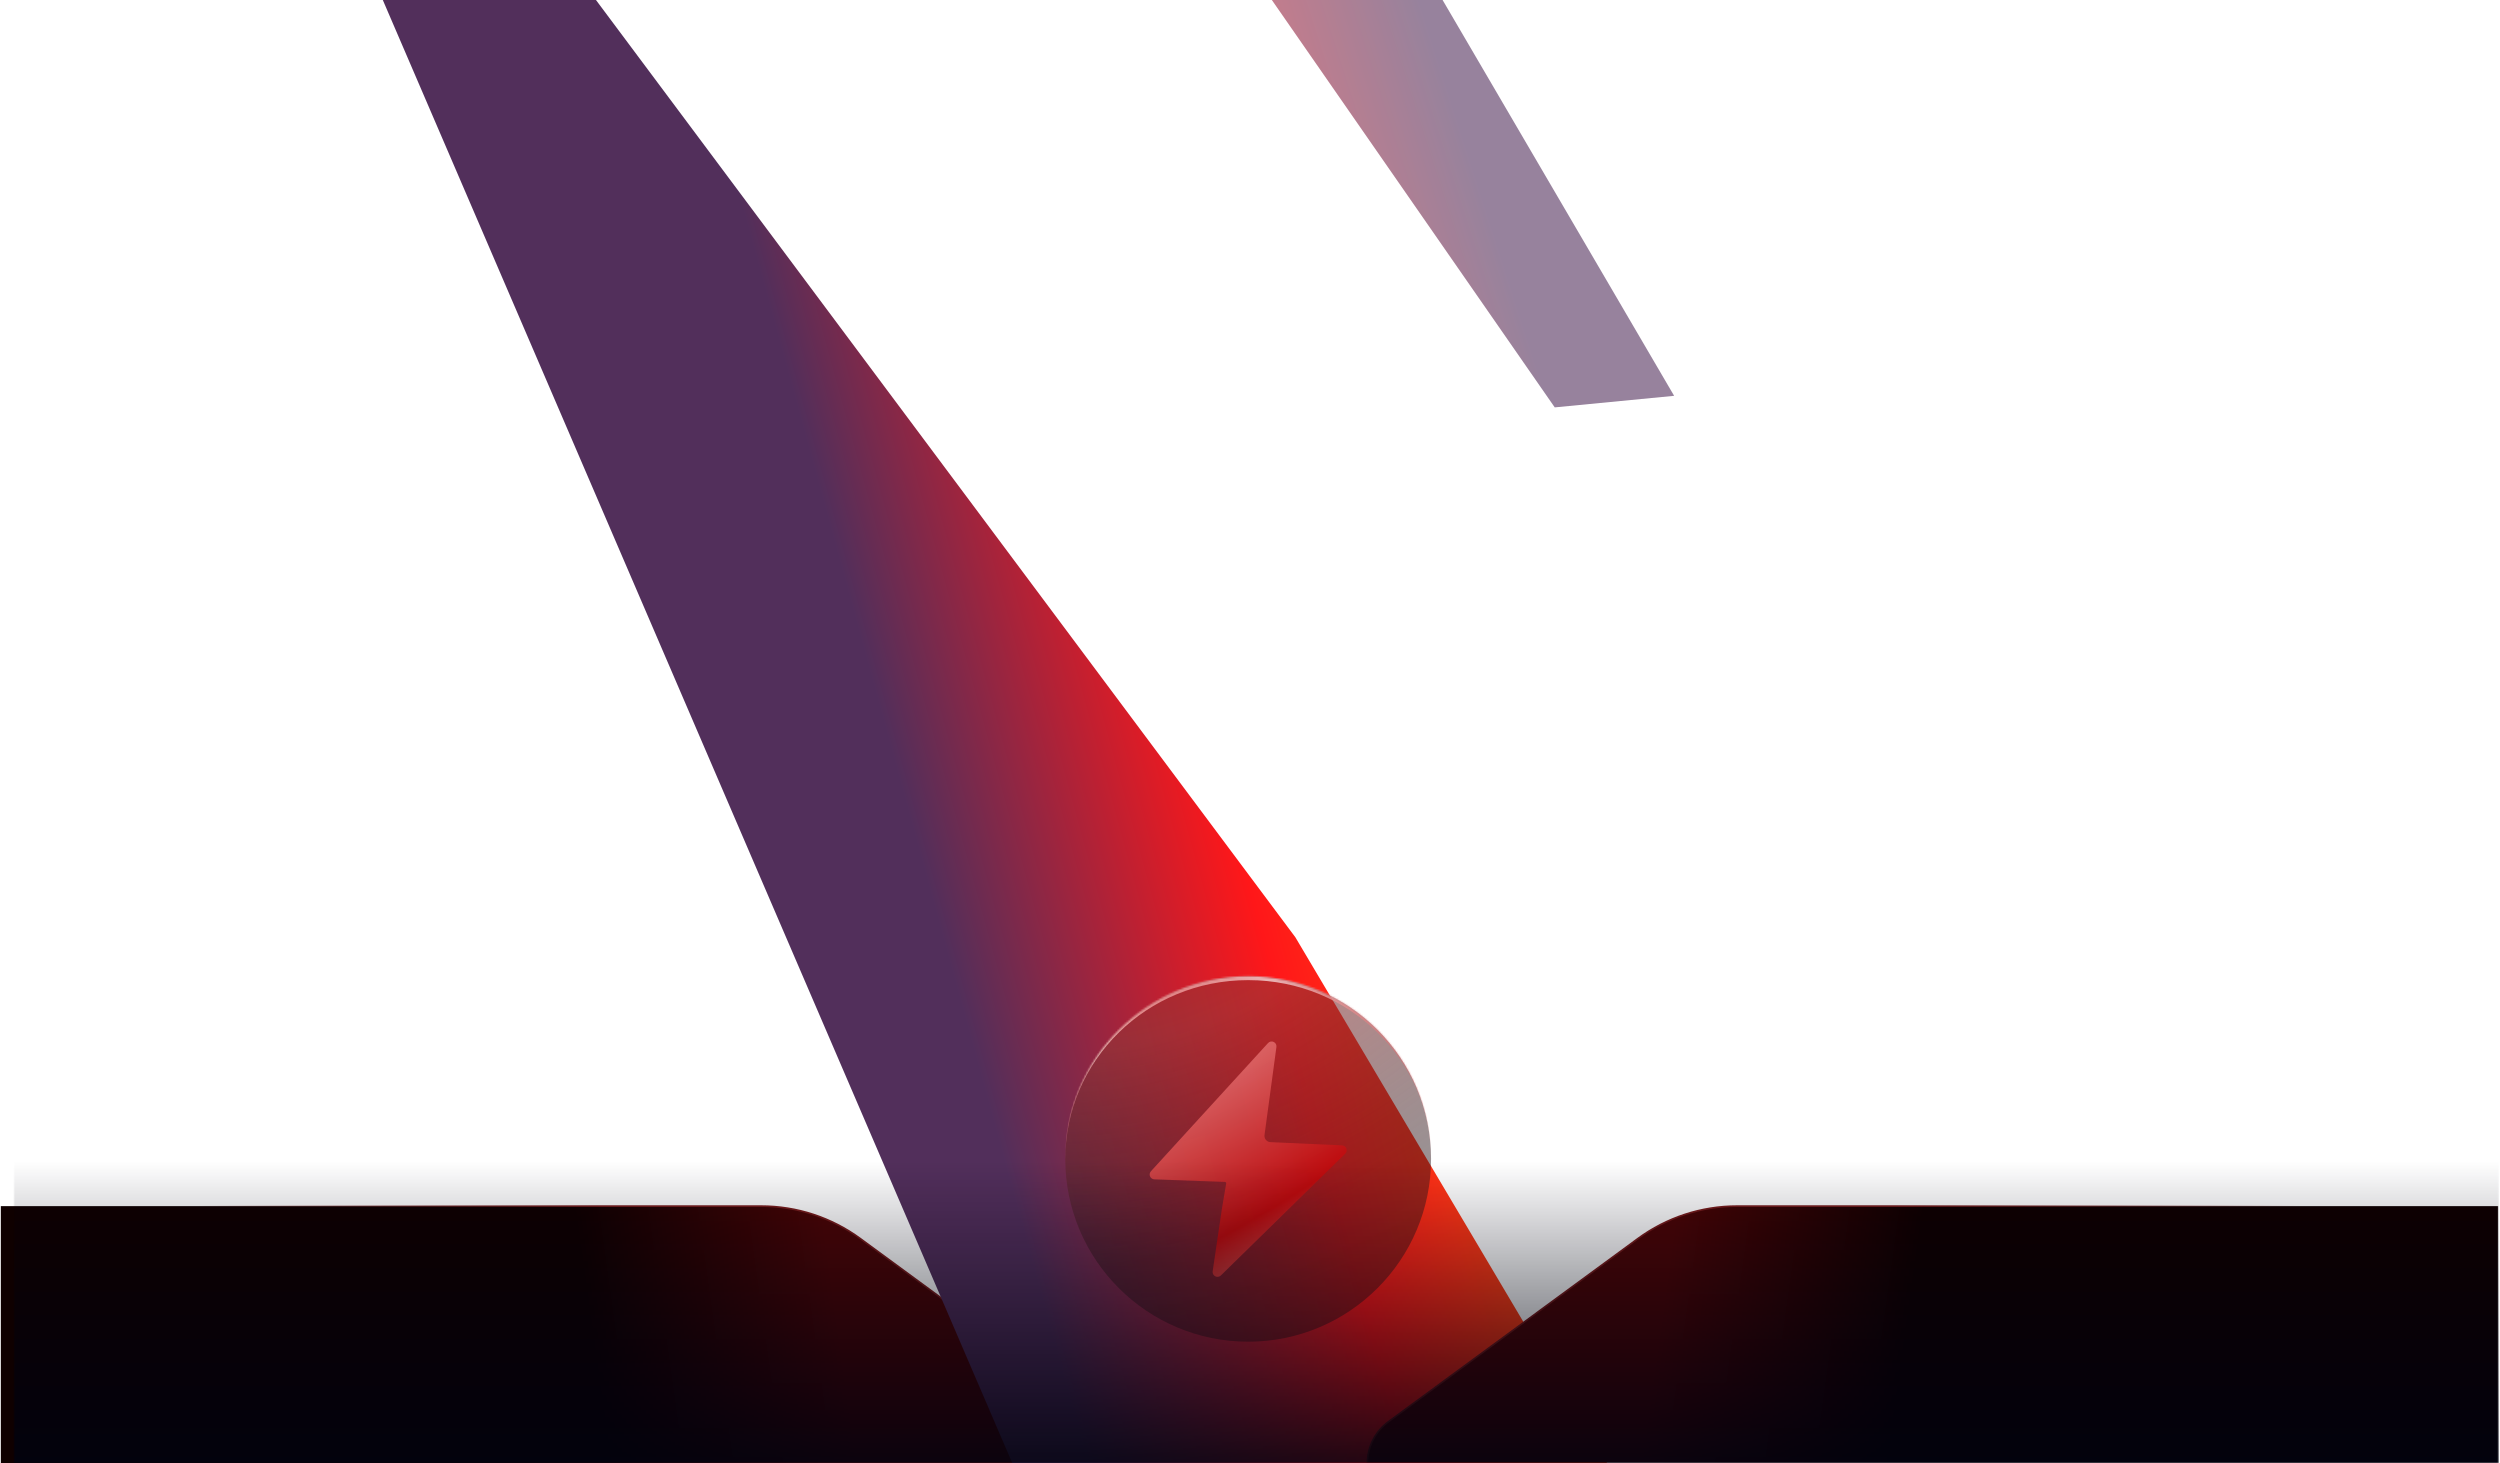 <svg width="1367" height="800" viewBox="0 0 1367 800" fill="none" xmlns="http://www.w3.org/2000/svg">
<g clip-path="url(#clip0_6933_8507)">
<path d="M416.224 659.5H0V800H618.289C618.289 791.081 614.042 782.696 606.853 777.418L470.385 677.245C454.68 665.717 435.706 659.501 416.224 659.5Z" fill="url(#paint0_linear_6933_8507)"/>
<path d="M416.224 659.5H0V800H618.289C618.289 791.081 614.042 782.696 606.853 777.418L470.385 677.245C454.68 665.717 435.706 659.501 416.224 659.5Z" stroke="url(#paint1_linear_6933_8507)" stroke-width="0.915"/>
<g clip-path="url(#clip1_6933_8507)">
<g filter="url(#filter0_f_6933_8507)">
<path d="M708.316 512.515L946.661 914.54L1439.92 2271.81L676.702 1086.35L119.495 -208.776L292.273 -45.025L708.316 512.515Z" fill="url(#paint2_linear_6933_8507)"/>
</g>
</g>
<mask id="mask0_6933_8507" style="mask-type:luminance" maskUnits="userSpaceOnUse" x="1" y="356" width="1364" height="500">
<path d="M1.068 356H1364.93V856H1.068V356Z" fill="white"/>
</mask>
<g mask="url(#mask0_6933_8507)">
<mask id="path-5-inside-1_6933_8507" fill="white">
<path d="M582.5 633.735C582.5 578.559 627.324 533.83 682.5 533.83V533.83C737.676 533.83 782.5 578.559 782.5 633.735V633.735C782.5 688.911 737.676 733.64 682.5 733.64V733.64C627.324 733.64 582.5 688.911 582.5 633.735V633.735Z"/>
</mask>
<path d="M582.5 633.735C582.5 578.559 627.324 533.83 682.5 533.83V533.83C737.676 533.83 782.5 578.559 782.5 633.735V633.735C782.5 688.911 737.676 733.64 682.5 733.64V733.64C627.324 733.64 582.5 688.911 582.5 633.735V633.735Z" fill="url(#paint3_radial_6933_8507)" fill-opacity="0.6"/>
<path d="M582.5 631.725C582.5 576.497 627.272 531.725 682.5 531.725C737.728 531.725 782.5 576.497 782.5 631.725V633.735C782.5 579.722 737.771 535.936 682.595 535.936H682.405C627.229 535.936 582.5 579.722 582.5 633.735V631.725ZM782.5 733.64H582.5H782.5ZM582.5 733.64V533.83V733.64ZM782.5 533.83V733.64V533.83Z" fill="url(#paint4_radial_6933_8507)" mask="url(#path-5-inside-1_6933_8507)"/>
<path fill-rule="evenodd" clip-rule="evenodd" d="M670.489 647.078C670.562 646.646 670.134 646.278 669.697 646.263V646.263L631.2 644.873C628.94 644.791 627.811 642.101 629.337 640.431L693.359 570.34C695.113 568.419 698.296 569.907 697.948 572.485L691.441 620.642C691.173 622.632 692.669 624.424 694.675 624.515L733.825 626.296C736.142 626.401 737.218 629.22 735.561 630.843L667.565 697.426C665.748 699.205 662.711 697.658 663.083 695.142L668.103 661.148L670.489 647.078Z" fill="url(#paint5_radial_6933_8507)" fill-opacity="0.9"/>
</g>
<g opacity="0.6" filter="url(#filter1_f_6933_8507)">
<path d="M471.314 -322.764L97.003 -894.945L246.762 -926.617L915.414 216.434L850.129 222.757L471.314 -322.764Z" fill="url(#paint6_linear_6933_8507)"/>
</g>
<mask id="mask1_6933_8507" style="mask-type:luminance" maskUnits="userSpaceOnUse" x="7" y="244" width="1360" height="556">
<path d="M7.452 244H1366.45V800H7.452V244Z" fill="white"/>
</mask>
<g mask="url(#mask1_6933_8507)">
<path d="M949.776 659.5H1366V800H747.711C747.711 791.081 751.958 782.696 759.147 777.418L895.615 677.245C911.32 665.717 930.294 659.501 949.776 659.5Z" fill="url(#paint7_linear_6933_8507)"/>
<path d="M949.776 659.5H1366V800H747.711C747.711 791.081 751.958 782.696 759.147 777.418L895.615 677.245C911.32 665.717 930.294 659.501 949.776 659.5Z" stroke="url(#paint8_linear_6933_8507)" stroke-width="0.915"/>
<path d="M7.452 511H1366.45V800H7.452V511Z" fill="url(#paint9_linear_6933_8507)"/>
</g>
</g>
<defs>
<filter id="filter0_f_6933_8507" x="-151.224" y="-479.496" width="1861.86" height="3022.02" filterUnits="userSpaceOnUse" color-interpolation-filters="sRGB">
<feFlood flood-opacity="0" result="BackgroundImageFix"/>
<feBlend mode="normal" in="SourceGraphic" in2="BackgroundImageFix" result="shape"/>
<feGaussianBlur stdDeviation="135.36" result="effect1_foregroundBlur_6933_8507"/>
</filter>
<filter id="filter1_f_6933_8507" x="-134.997" y="-1158.62" width="1282.41" height="1613.37" filterUnits="userSpaceOnUse" color-interpolation-filters="sRGB">
<feFlood flood-opacity="0" result="BackgroundImageFix"/>
<feBlend mode="normal" in="SourceGraphic" in2="BackgroundImageFix" result="shape"/>
<feGaussianBlur stdDeviation="116" result="effect1_foregroundBlur_6933_8507"/>
</filter>
<linearGradient id="paint0_linear_6933_8507" x1="534.187" y1="765.54" x2="272.843" y2="802.03" gradientUnits="userSpaceOnUse">
<stop offset="0.263" stop-color="#4B0505"/>
<stop offset="0.772" stop-color="#0F0000"/>
</linearGradient>
<linearGradient id="paint1_linear_6933_8507" x1="241.183" y1="799.542" x2="357.502" y2="689.573" gradientUnits="userSpaceOnUse">
<stop stop-color="#4D0000" stop-opacity="0"/>
<stop offset="1" stop-color="#771C1C"/>
</linearGradient>
<linearGradient id="paint2_linear_6933_8507" x1="1990.25" y1="2208.79" x2="583.423" y2="2595.08" gradientUnits="userSpaceOnUse">
<stop offset="0.379" stop-color="#FD8D0A"/>
<stop offset="0.551" stop-color="#FF1719"/>
<stop offset="0.667" stop-color="#522F5B"/>
</linearGradient>
<radialGradient id="paint3_radial_6933_8507" cx="0" cy="0" r="1" gradientUnits="userSpaceOnUse" gradientTransform="translate(598.621 421.774) rotate(72.035) scale(1071.27 1324.43)">
<stop stop-color="#CE0D10"/>
<stop offset="0.139" stop-color="#923637"/>
<stop offset="0.248" stop-color="#2E181C" stop-opacity="0.8"/>
<stop offset="0.745" stop-opacity="0.5"/>
</radialGradient>
<radialGradient id="paint4_radial_6933_8507" cx="0" cy="0" r="1" gradientUnits="userSpaceOnUse" gradientTransform="translate(663.616 589.444) rotate(-144.068) scale(243.086 231.187)">
<stop offset="0.045" stop-color="#D00507" stop-opacity="0.9"/>
<stop offset="0.265" stop-color="#E9B4B5"/>
<stop offset="0.445" stop-color="#DE6568" stop-opacity="0.6"/>
<stop offset="0.656" stop-color="#DA989B" stop-opacity="0.4"/>
<stop offset="1" stop-color="white" stop-opacity="0"/>
</radialGradient>
<radialGradient id="paint5_radial_6933_8507" cx="0" cy="0" r="1" gradientUnits="userSpaceOnUse" gradientTransform="translate(545.234 413.056) rotate(59.288) scale(373.932 599.061)">
<stop offset="0.114" stop-color="#E8191B"/>
<stop offset="0.354" stop-color="#FDCACA"/>
<stop offset="0.774" stop-color="#C20A0C"/>
<stop offset="1" stop-color="#FFDDDD"/>
</radialGradient>
<linearGradient id="paint6_linear_6933_8507" x1="-693.748" y1="-1982.61" x2="367.655" y2="-2323.66" gradientUnits="userSpaceOnUse">
<stop offset="0.379" stop-color="#FD8D0A"/>
<stop offset="0.542" stop-color="#FF1719"/>
<stop offset="0.711" stop-color="#522F5B"/>
</linearGradient>
<linearGradient id="paint7_linear_6933_8507" x1="831.813" y1="765.54" x2="1093.16" y2="802.03" gradientUnits="userSpaceOnUse">
<stop offset="0.263" stop-color="#4B0505"/>
<stop offset="0.772" stop-color="#0F0000"/>
</linearGradient>
<linearGradient id="paint8_linear_6933_8507" x1="1124.82" y1="799.542" x2="1008.5" y2="689.573" gradientUnits="userSpaceOnUse">
<stop stop-color="#4D0000" stop-opacity="0"/>
<stop offset="1" stop-color="#771C1C"/>
</linearGradient>
<linearGradient id="paint9_linear_6933_8507" x1="686.952" y1="505.581" x2="686.952" y2="829.192" gradientUnits="userSpaceOnUse">
<stop offset="0.4" stop-color="#00020F" stop-opacity="0"/>
<stop offset="1" stop-color="#00020F"/>
</linearGradient>
<clipPath id="clip0_6933_8507">
<rect width="1366" height="800" fill="white" transform="translate(0.452)"/>
</clipPath>
<clipPath id="clip1_6933_8507">
<rect width="1248.04" height="1567.96" fill="white" transform="translate(-298.978 -29.441) rotate(-16.394)"/>
</clipPath>
</defs>
</svg>

